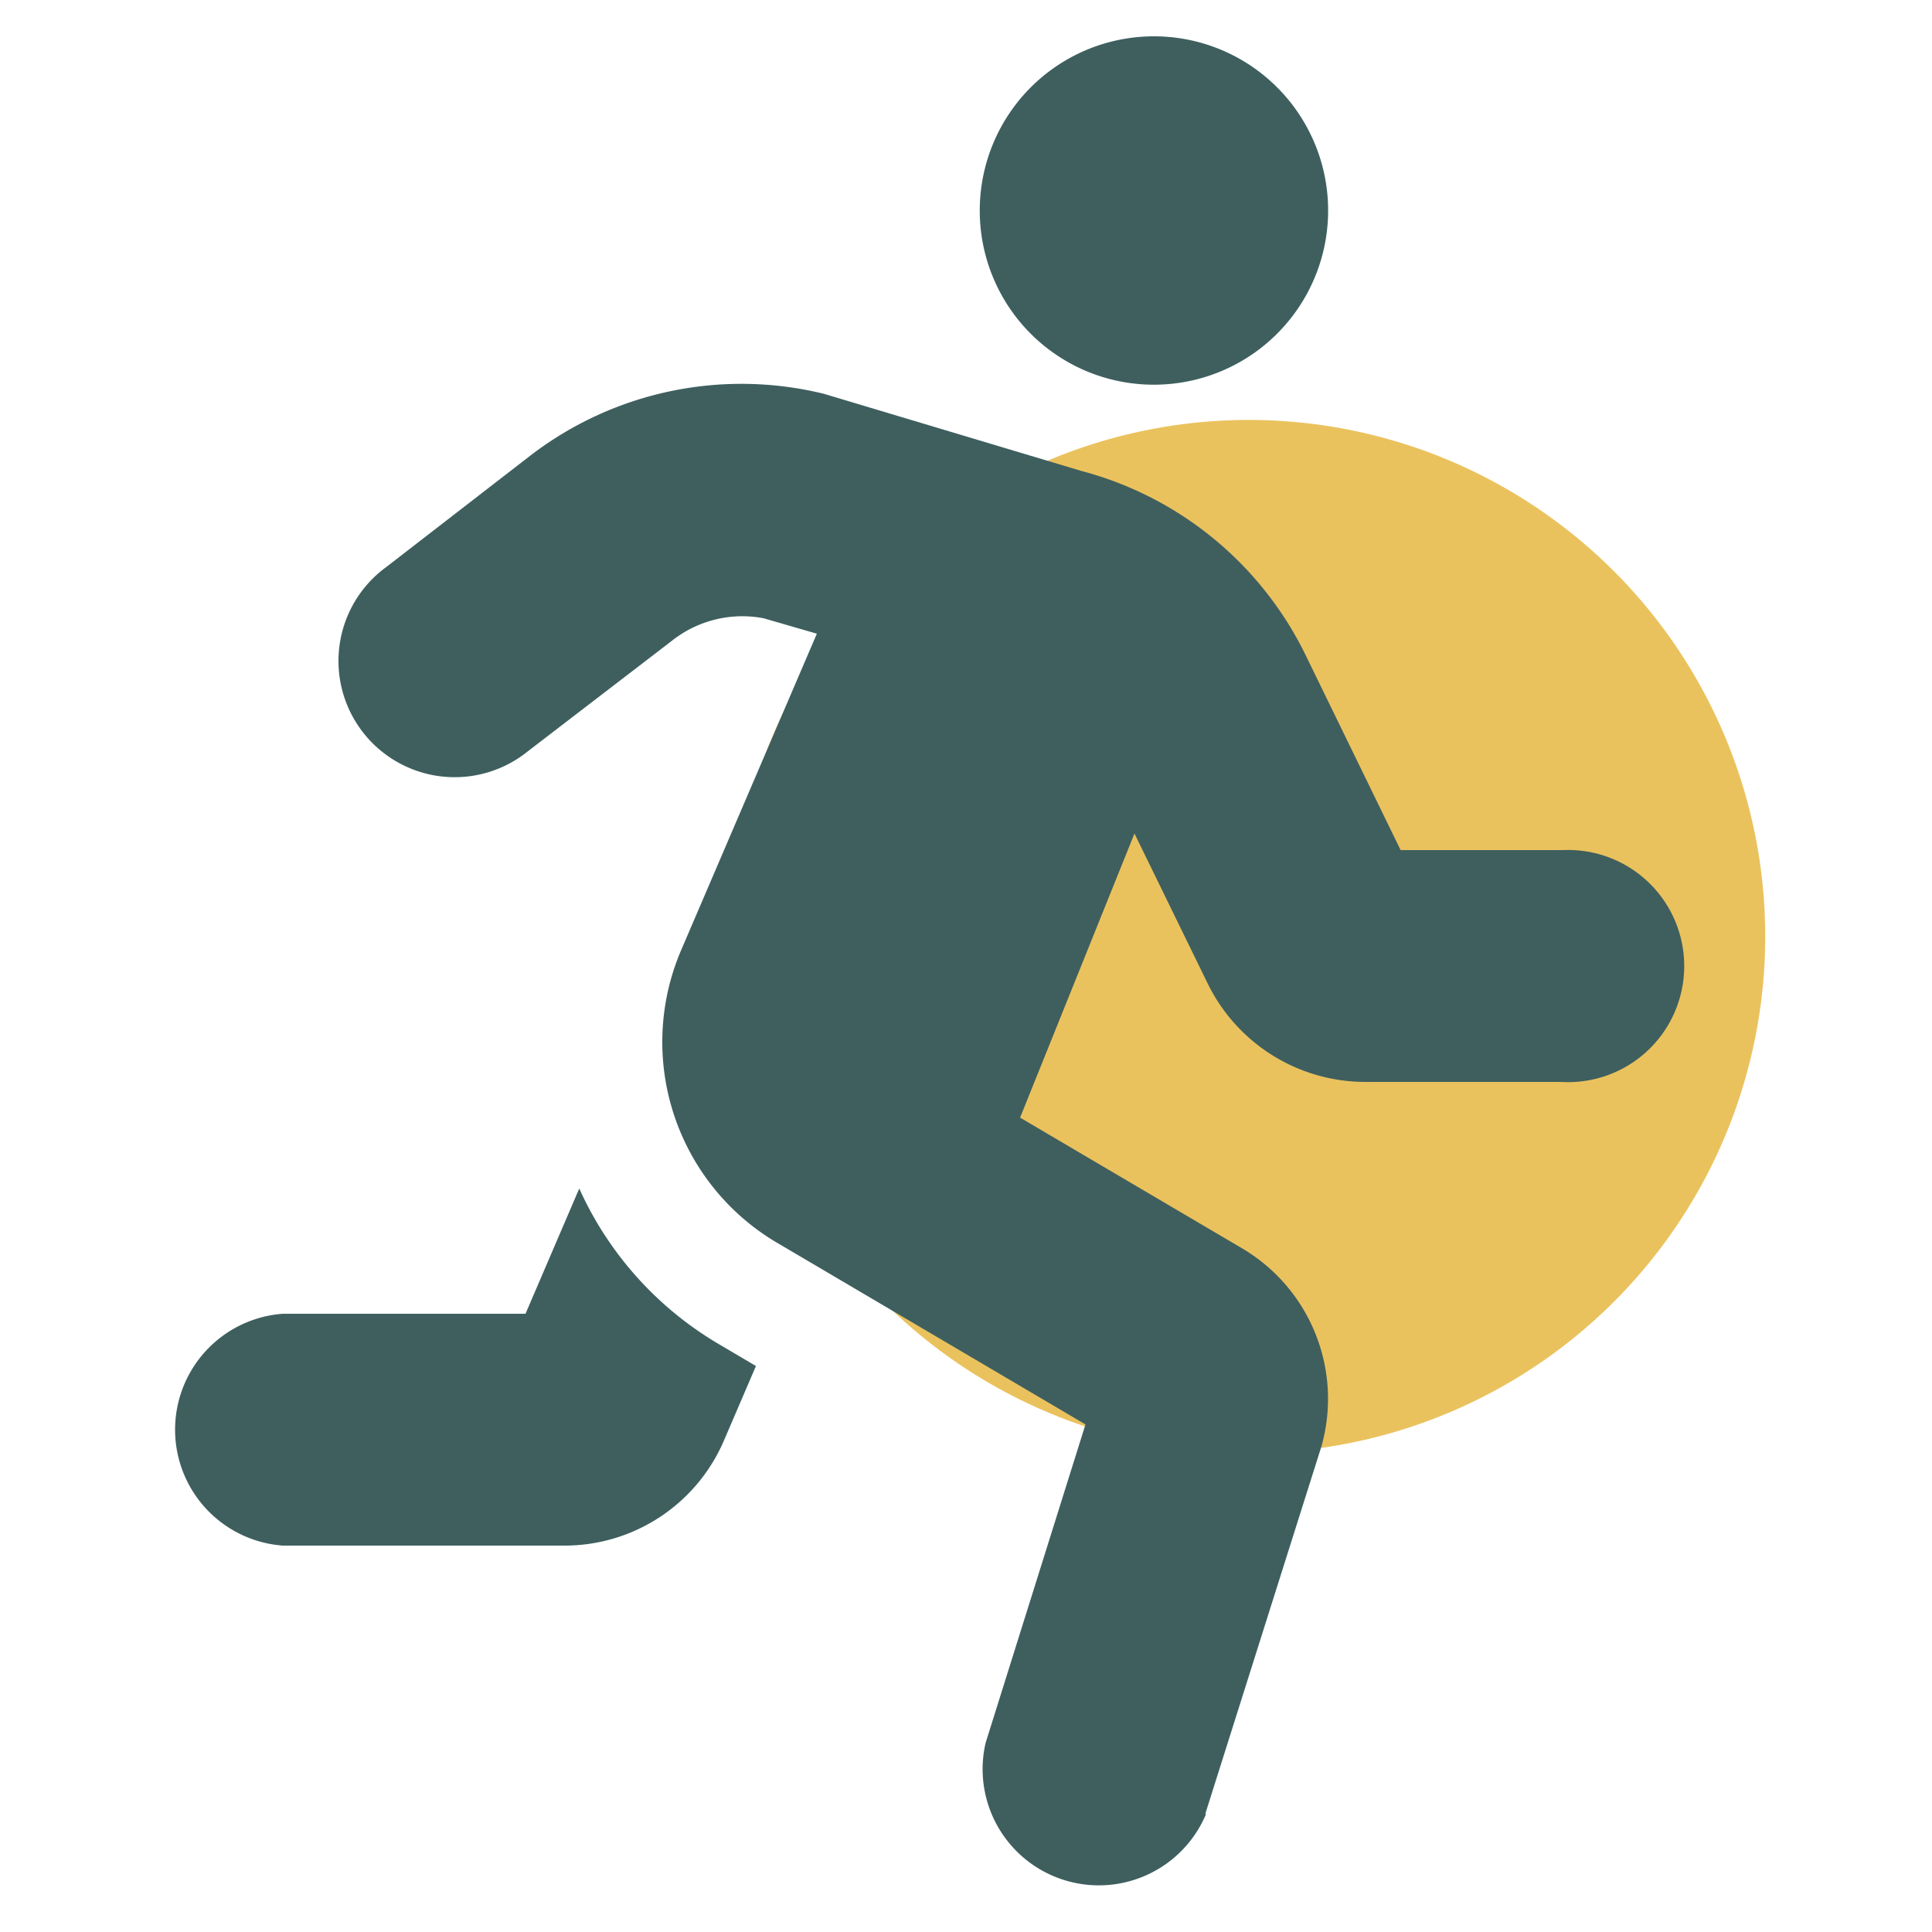 <svg xmlns="http://www.w3.org/2000/svg" viewBox="0 0 125 125"><defs><style>.cls-1{fill:#fff;}.cls-2{fill:#eac25d;}.cls-3{fill:#3f5f5f;}</style></defs><g id="Layer_2" data-name="Layer 2"><g id="Layer_1-2" data-name="Layer 1"><rect class="cls-1" width="125" height="125"/><circle id="Ellipse_11" data-name="Ellipse 11" class="cls-2" cx="80.79" cy="60.59" r="33.42"/><path id="Path_14" data-name="Path 14" class="cls-3" d="M74.66,24.89A11.27,11.27,0,1,0,63.39,13.63h0A11.26,11.26,0,0,0,74.66,24.89Zm-37.18,52L34,85H18.3a7.52,7.52,0,0,0,0,15H36.49A11.22,11.22,0,0,0,46.84,93.2l2.07-4.82L46.4,86.9A22.3,22.3,0,0,1,37.48,76.9ZM101,55H90.62L84.5,42.44A22.54,22.54,0,0,0,70,30.48l-16.69-5a22.41,22.41,0,0,0-19,4L25,36.68a7.52,7.52,0,1,0,9.15,11.93h0l9.32-7.15A7.34,7.34,0,0,1,49.4,40l3.45,1-8.8,20.52a15.08,15.08,0,0,0,6.18,18.86l20,11.78-6.46,20.6A7.52,7.52,0,0,0,78,117.44a.74.74,0,0,0,0-.14L85.5,93.57A11.31,11.31,0,0,0,80.42,80.8L66,72.31,73.4,53.93l4.75,9.73A11.36,11.36,0,0,0,88.28,70H101a7.51,7.51,0,1,0,.16-15Z"/></g></g></svg>